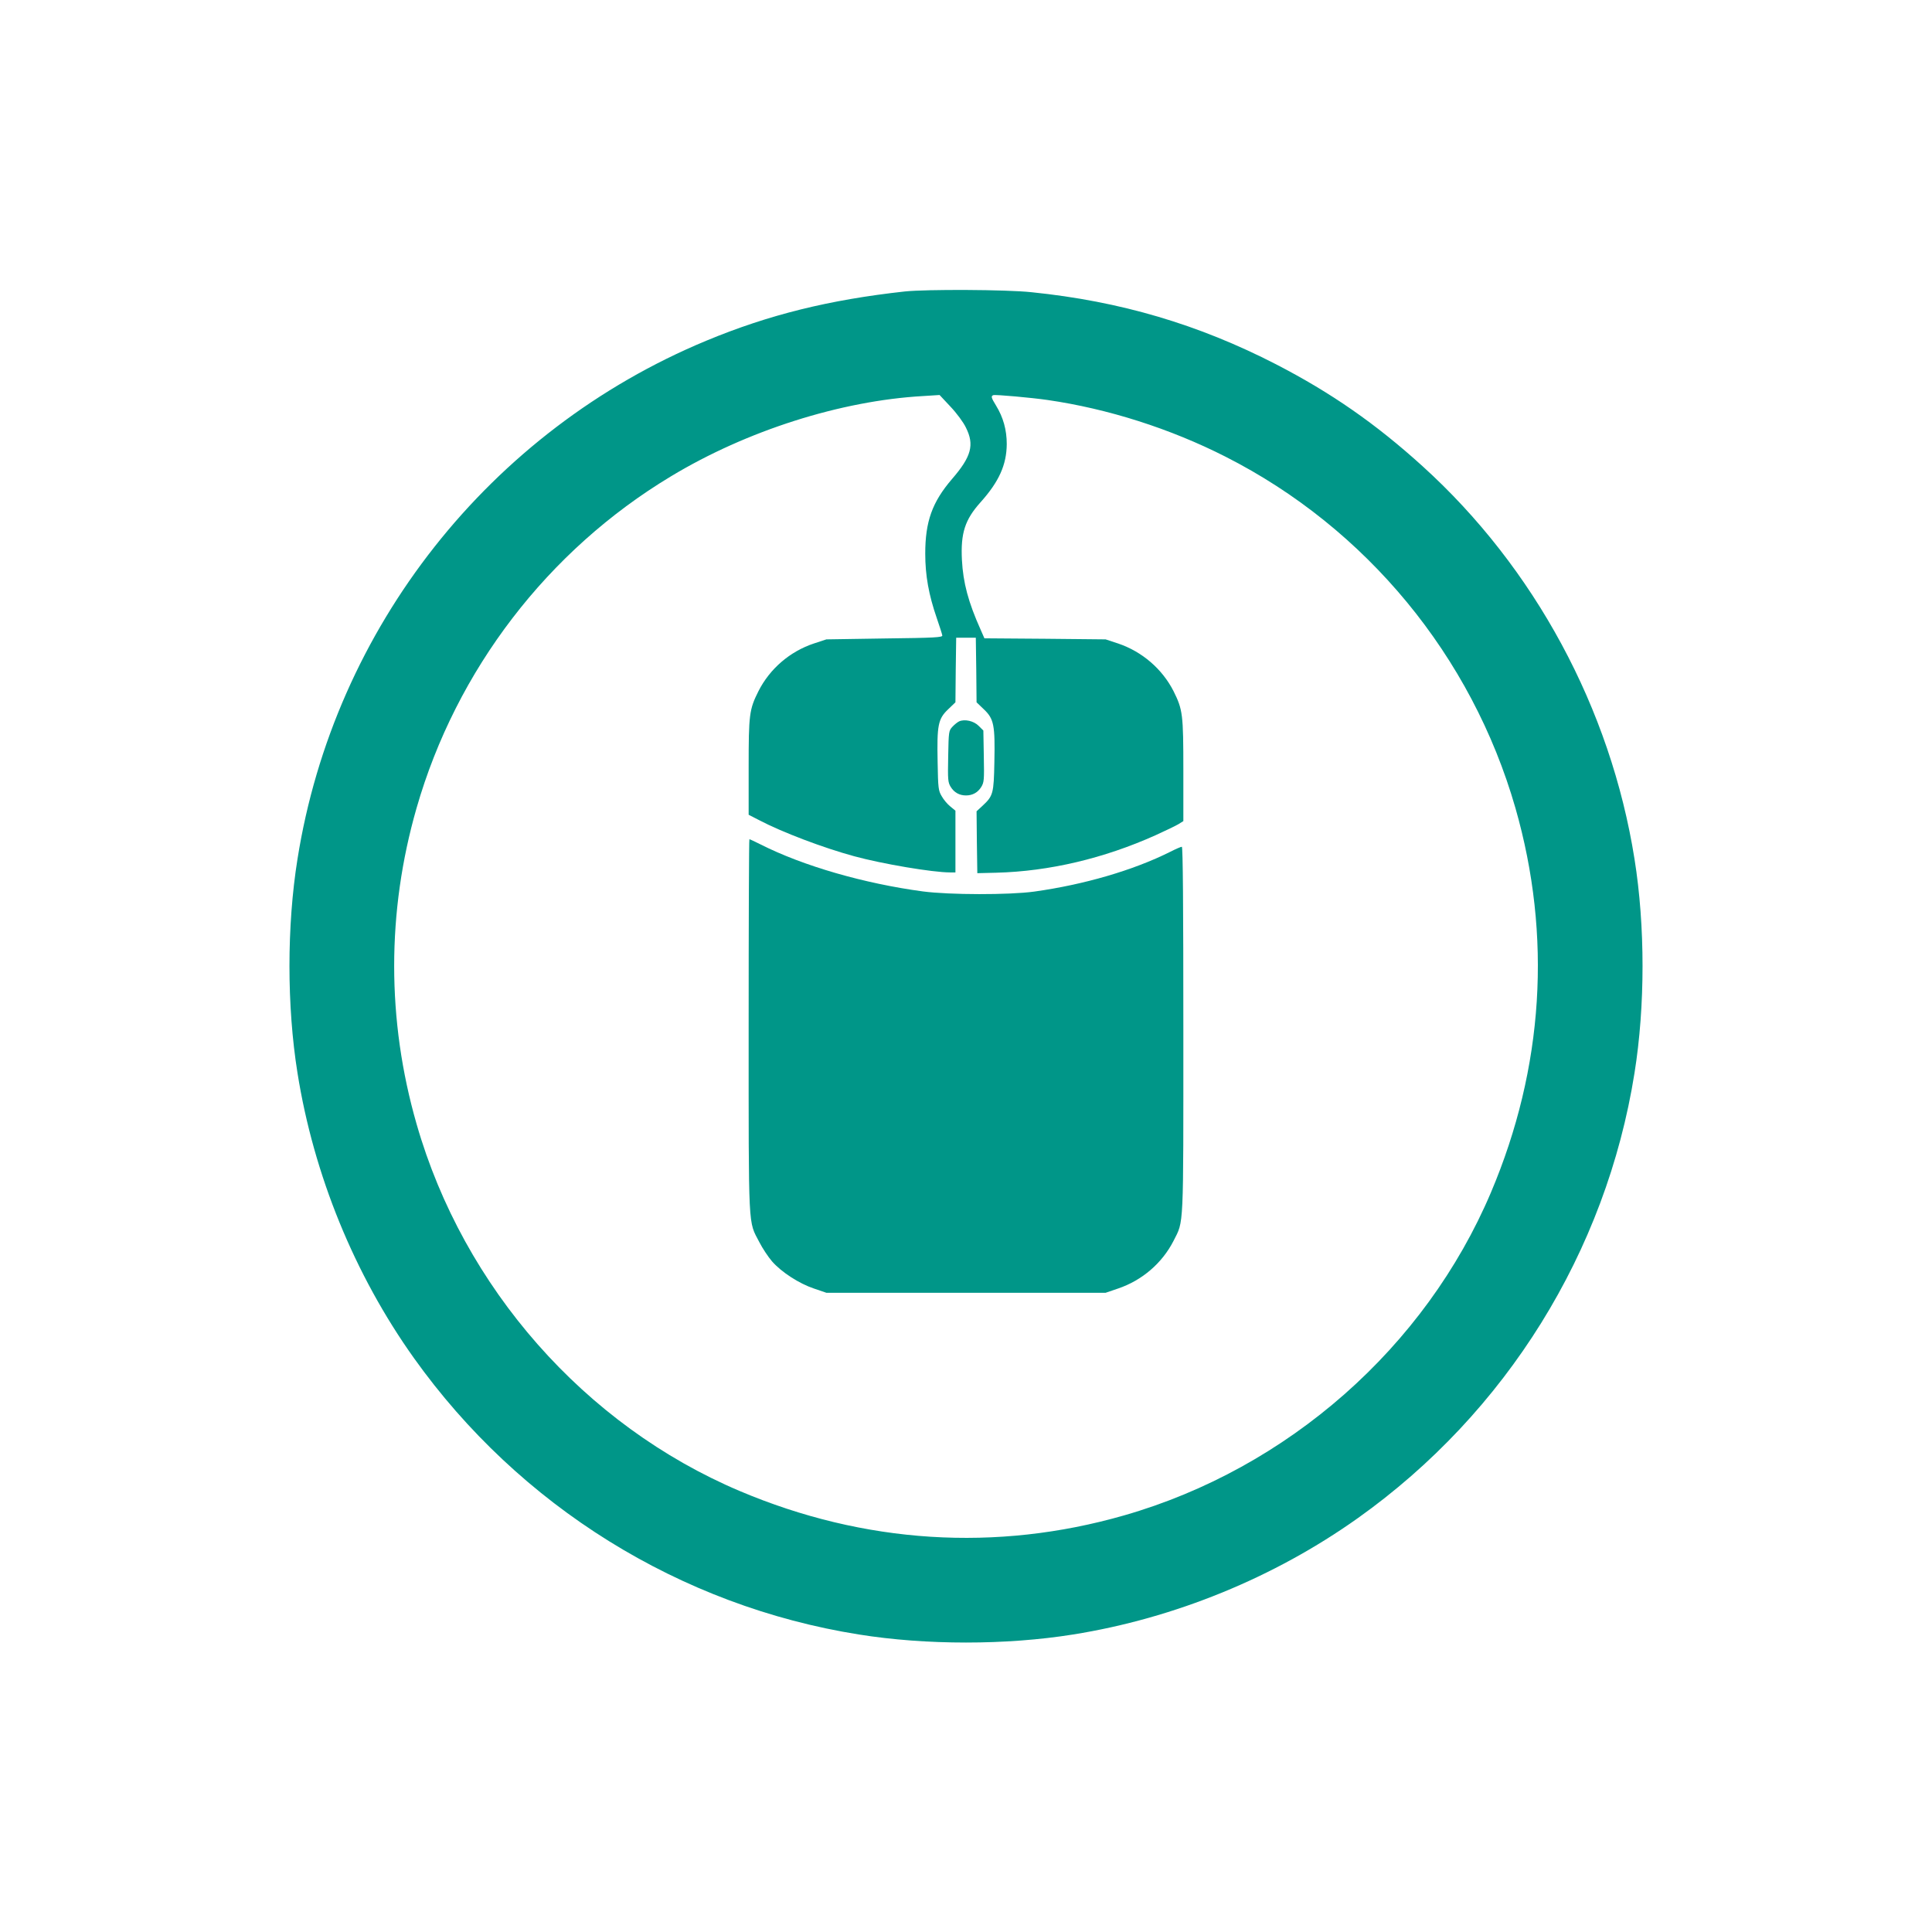 <?xml version="1.0" standalone="no"?>
<!DOCTYPE svg PUBLIC "-//W3C//DTD SVG 20010904//EN"
 "http://www.w3.org/TR/2001/REC-SVG-20010904/DTD/svg10.dtd">
<svg version="1.0" xmlns="http://www.w3.org/2000/svg"
 width="1280pt" height="1280pt" viewBox="0 0 1280 1280"
 preserveAspectRatio="xMidYMid meet">
<g transform="translate(0,1280) scale(0.1,-0.1)"
fill="#009688" stroke="none">
<path d="M5995 10869 c-500 -55 -901 -154 -1315 -326 -1435 -596 -2466 -1902
-2709 -3434 -71 -443 -71 -975 0 -1418 107 -673 377 -1335 771 -1888 700 -982
1765 -1644 2949 -1832 443 -71 975 -71 1418 0 672 107 1333 377 1887 771 983
699 1645 1765 1833 2949 71 443 71 975 0 1418 -158 996 -662 1930 -1405 2603
-310 281 -605 486 -969 674 -515 265 -1032 418 -1621 478 -166 18 -696 20
-839 5z m945 -719 c400 -58 812 -189 1180 -376 932 -473 1631 -1321 1920
-2327 243 -847 188 -1721 -162 -2547 -435 -1026 -1346 -1829 -2431 -2140 -847
-243 -1721 -188 -2547 162 -1026 435 -1829 1346 -2140 2431 -198 688 -198
1406 0 2094 263 915 869 1706 1685 2197 502 303 1125 501 1670 532 l110 7 72
-77 c40 -42 86 -104 102 -138 58 -115 37 -193 -92 -342 -131 -153 -177 -281
-177 -494 0 -145 23 -272 76 -426 19 -55 36 -108 37 -116 2 -13 -49 -16 -383
-20 l-385 -6 -82 -27 c-160 -53 -293 -168 -368 -316 -61 -122 -65 -154 -65
-504 l0 -315 68 -35 c154 -81 429 -185 632 -240 187 -51 520 -107 634 -107
l36 0 0 204 0 205 -34 28 c-19 15 -45 46 -57 68 -22 37 -24 52 -27 226 -5 245
3 286 69 349 l49 47 2 214 3 214 65 0 65 0 3 -214 2 -214 49 -47 c66 -63 74
-104 69 -349 -4 -209 -8 -224 -79 -290 l-39 -36 2 -205 3 -205 125 3 c352 9
714 95 1055 248 66 30 135 63 153 74 l32 20 0 336 c0 373 -4 402 -65 525 -75
147 -208 262 -368 316 l-82 27 -401 4 -402 3 -25 57 c-82 183 -116 311 -124
462 -9 178 20 267 123 382 123 137 173 249 174 386 0 93 -23 177 -71 255 -32
52 -35 63 -18 69 14 5 256 -17 359 -32z"/>
<path d="M6355 8021 c-11 -5 -31 -21 -45 -36 -24 -26 -25 -31 -28 -196 -3
-156 -2 -172 17 -203 23 -37 58 -56 101 -56 43 0 78 19 101 56 19 31 20 47 17
204 l-3 170 -31 31 c-33 33 -92 46 -129 30z"/>
<path d="M4960 6004 c0 -1379 -4 -1289 71 -1434 21 -41 59 -98 84 -127 62 -71
179 -147 278 -180 l82 -28 925 0 925 0 82 28 c160 54 293 169 368 316 69 137
65 59 65 1400 0 820 -3 1211 -10 1211 -6 0 -41 -15 -78 -34 -244 -122 -570
-217 -900 -263 -166 -23 -562 -22 -737 1 -388 52 -792 168 -1075 311 -38 19
-72 35 -75 35 -3 0 -5 -556 -5 -1236z"/>
</g>
</svg>
